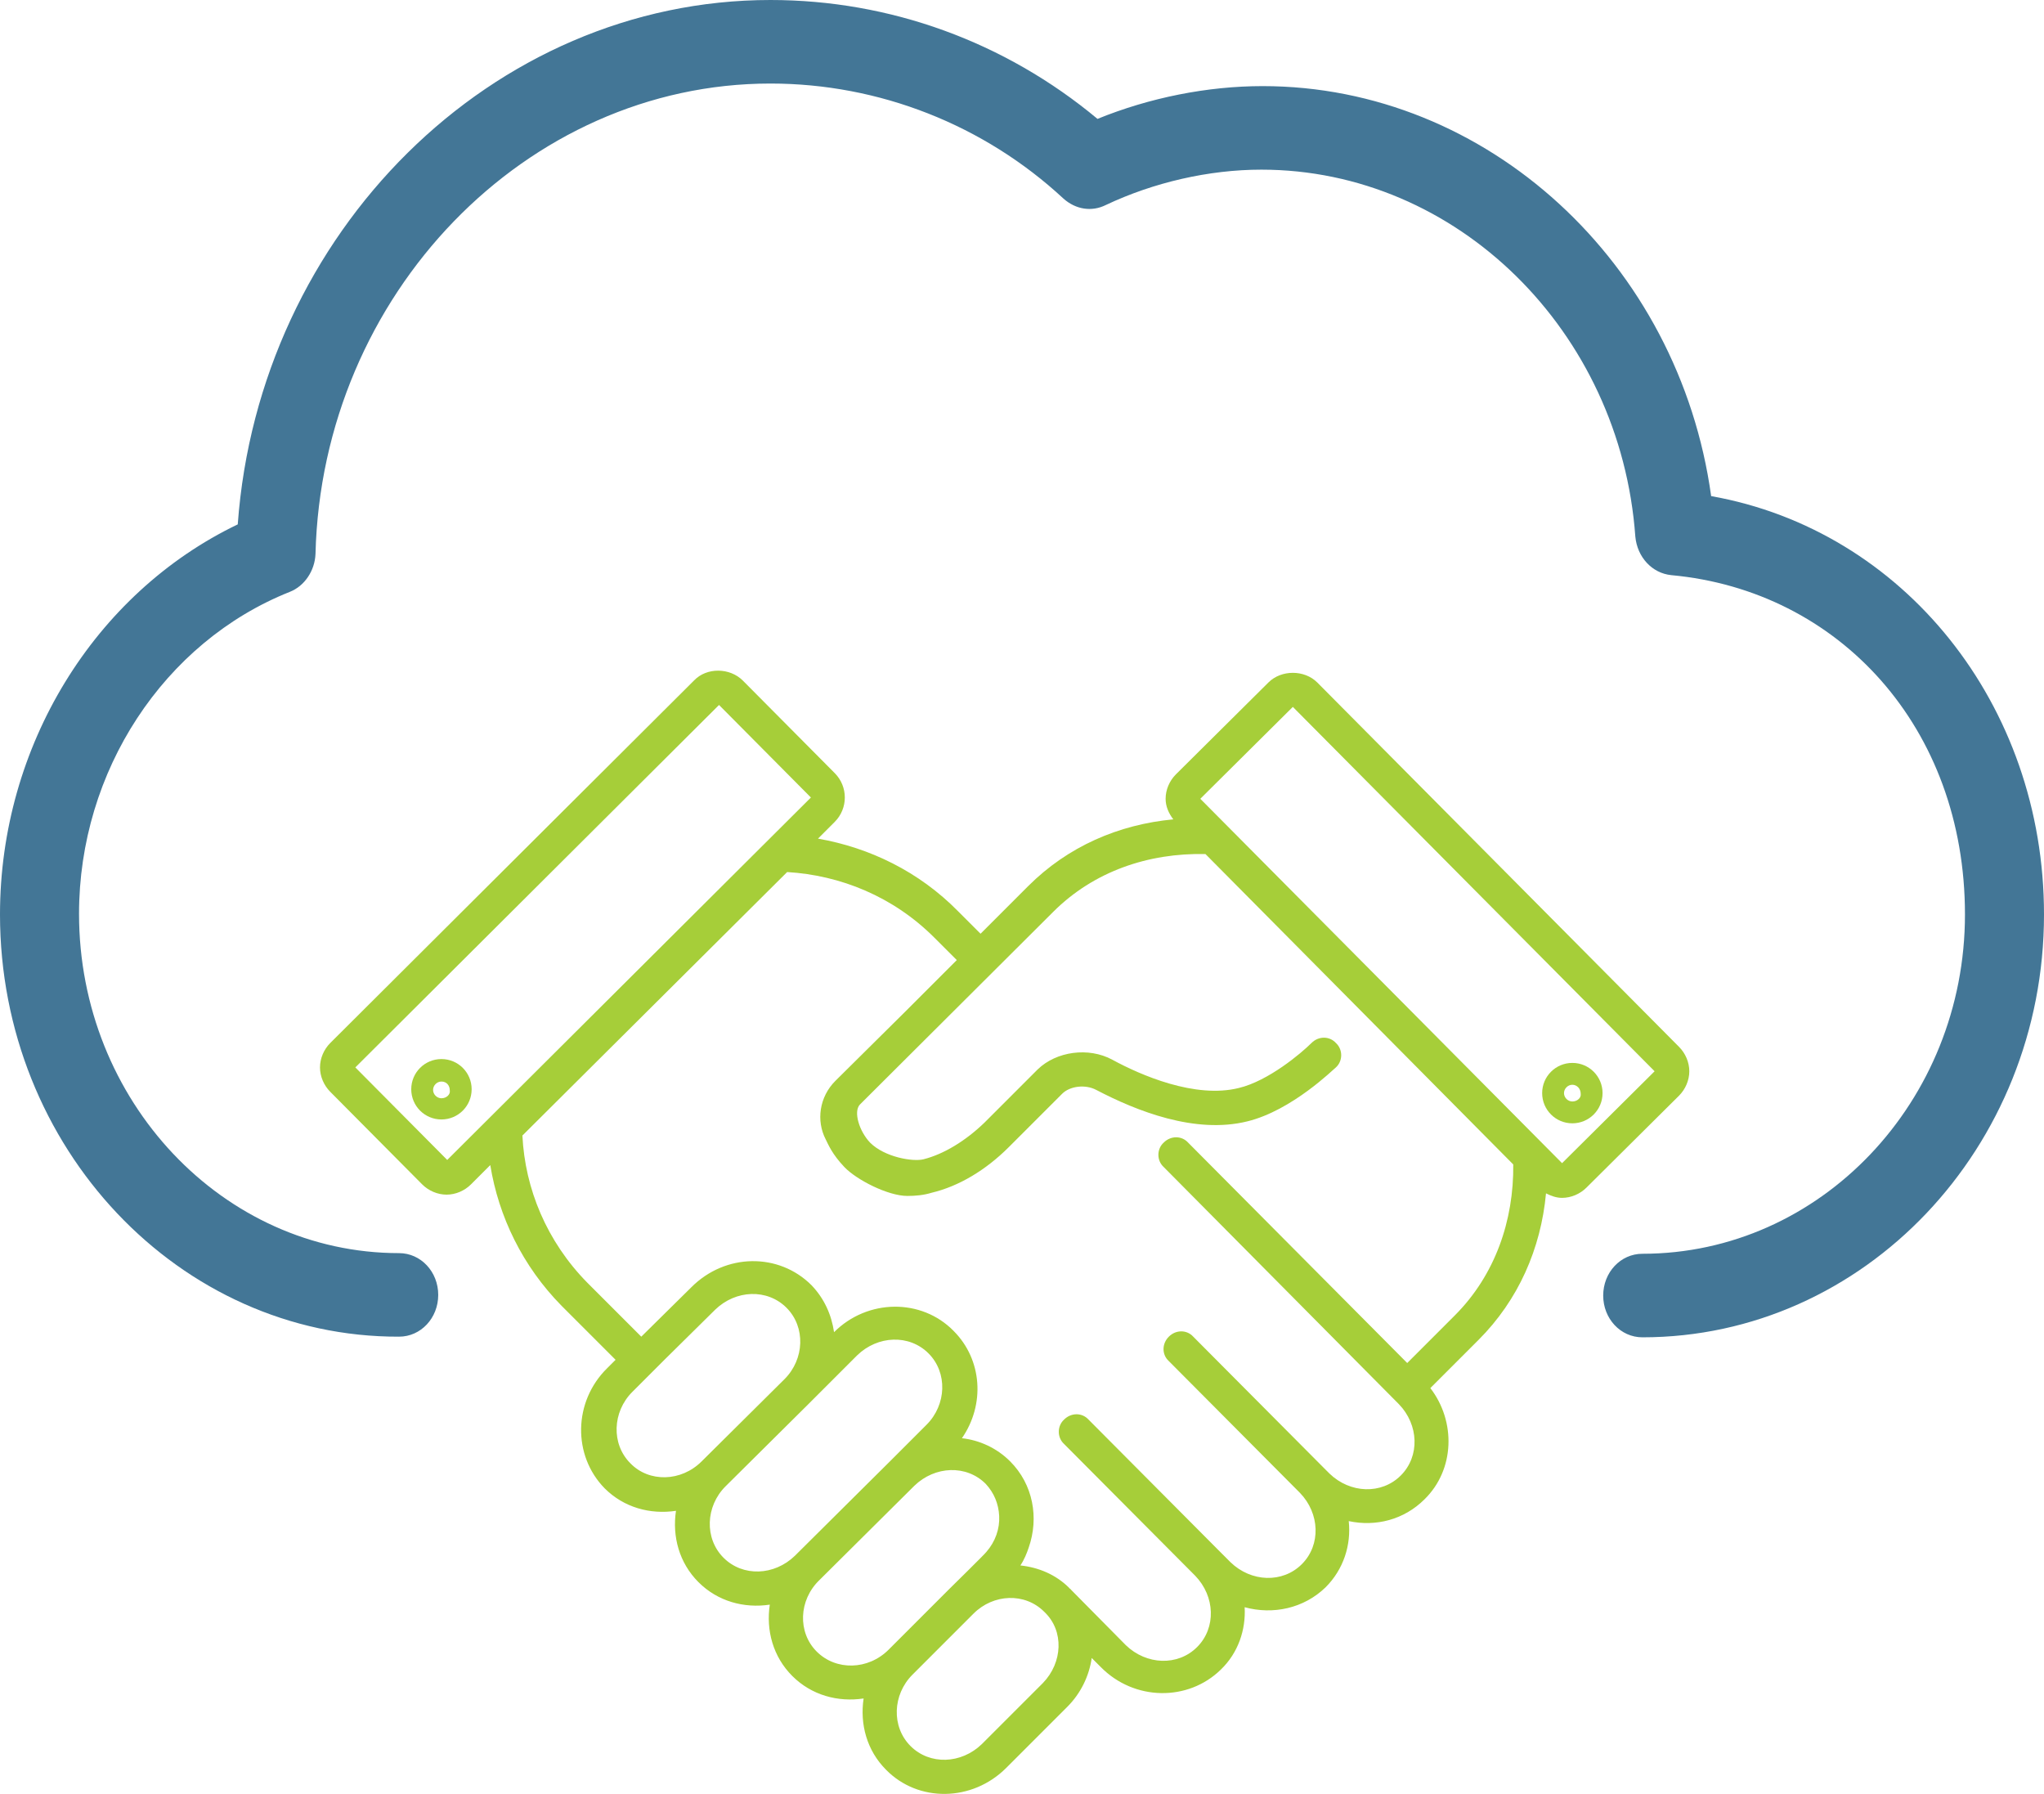 <?xml version="1.0" encoding="utf-8"?>
<!-- Generator: Adobe Illustrator 27.1.1, SVG Export Plug-In . SVG Version: 6.00 Build 0)  -->
<svg version="1.1" id="Layer_1" xmlns="http://www.w3.org/2000/svg" xmlns:xlink="http://www.w3.org/1999/xlink" x="0px" y="0px"
	 viewBox="0 0 318.1 279.2" style="enable-background:new 0 0 318.1 279.2;" xml:space="preserve">
<style type="text/css">
	.st0{fill-rule:evenodd;clip-rule:evenodd;fill:#437696;}
	.st1{fill:none;stroke:#A6CE39;stroke-width:7;stroke-miterlimit:10;}
	.st2{fill:#A6CE39;}
</style>
<path class="st0" d="M255.6,208.1c-3.4,0-6.1-2.9-6.1-6.5c0-3.6,2.7-6.5,6.1-6.5c27.7,0,50.2-23.7,50.2-52.8s-19.6-50.4-45.7-52.8
	c-3-0.3-5.3-2.8-5.6-6c-2.3-32-27.8-57.1-58.2-57.1c-8.2,0-16.8,2-24.2,5.5c-2.2,1.1-4.7,0.7-6.6-1C153.1,19.4,136.8,13,119.9,13
	c-38,0-69.8,32.8-70.8,73.2c-0.1,2.6-1.7,5-4,5.9c-19.6,7.8-32.8,27.9-32.8,50.1c0,29.1,22.4,52.8,49.8,52.8c3.4,0,6.1,2.9,6.1,6.5
	c0,3.6-2.7,6.5-6.1,6.5C27.9,208.1,0,178.6,0,142.3c0-26.2,14.7-50,37-60.7C40.3,36.2,76.6,0,119.9,0c18.6,0,36.5,6.5,50.9,18.5
	c8.1-3.3,17.1-5.1,25.7-5.1c35,0,64.8,27.6,69.8,63.8c29.9,5.3,51.8,32.4,51.8,65.1C318.1,178.6,290.1,208.1,255.6,208.1
	L255.6,208.1z"/>
<g>
	<path class="st1" d="M157.4,108.1"/>
	<path class="st1" d="M206.5,194.3"/>
	<path class="st1" d="M191.5,210.9"/>
</g>
<g>
	<path class="st2" d="M205,106.2c-2-2-5.6-2-7.6,0L183,120.5c-1,1-1.6,2.4-1.6,3.8c0,1.2,0.5,2.3,1.2,3.2
		c-8.5,0.8-16.4,4.2-22.6,10.4l-7.4,7.4l-3.5-3.5c-6.1-6.2-13.8-9.9-21.8-11.3l2.6-2.6c2.1-2.1,2.1-5.5,0-7.6l-14.3-14.4
		c-2-2-5.6-2.1-7.6,0l-56.6,56.4c-1,1-1.6,2.4-1.6,3.8c0,1.4,0.6,2.8,1.6,3.8l14.3,14.4c1,1,2.4,1.6,3.8,1.6c1.4,0,2.8-0.6,3.8-1.6
		l3-3c1.3,8,5,15.7,11.1,21.9l8.4,8.4l-1.3,1.3c-5.3,5.2-5.4,13.6-0.4,18.7c3,3,7.1,4.1,11.1,3.5c-0.6,4,0.5,8.1,3.5,11.1
		c3,3,7.1,4.1,11.1,3.5c-0.6,4,0.5,8.1,3.5,11.1c3,3,7.1,4.1,11.1,3.5c-0.6,4,0.5,8.1,3.5,11.1c5,5.1,13.4,5,18.7-0.3l9.5-9.5
		c2.1-2.1,3.4-4.8,3.8-7.6l1.4,1.4c5.2,5.3,13.6,5.4,18.7,0.4c2.7-2.6,3.9-6.2,3.7-9.7c4.4,1.2,9.2,0.2,12.6-3.1
		c2.8-2.8,4-6.6,3.6-10.3c4.2,0.9,8.6-0.2,11.8-3.4c4.7-4.6,4.9-12.1,0.9-17.3l7.5-7.5c6.2-6.2,9.7-14.2,10.5-22.8
		c0.8,0.4,1.6,0.7,2.5,0.7c1.4,0,2.8-0.6,3.8-1.6l14.4-14.3c1-1,1.6-2.4,1.6-3.8c0-1.4-0.6-2.8-1.6-3.8L205,106.2z M69.6,180.5
		l-14.3-14.4l56.6-56.4l14.3,14.4L69.6,180.5z M98.1,227.7c-3-3-2.8-8,0.3-11.1l1.3-1.3l3.8-3.8l7.8-7.7c3.2-3.1,8.1-3.3,11.1-0.3
		c3,3,2.8,8-0.3,11.1l-12.9,12.8C106,230.6,101,230.7,98.1,227.7z M112.6,242.4c-3-3-2.8-8,0.3-11.1l12.9-12.8l7.6-7.6
		c3.2-3.1,8.1-3.3,11.1-0.3c3,3,2.8,8-0.3,11.1l-5.7,5.7l-14.8,14.7C120.5,245.2,115.6,245.4,112.6,242.4z M127.1,257
		c-3-3-2.8-8,0.4-11.1l14.8-14.7c3.2-3.1,8.1-3.3,11.1-0.3c1.3,1.4,2,3.1,2.1,5c0.1,2-0.6,4-2,5.6c-0.1,0.2-5.7,5.7-5.7,5.7
		l-9.5,9.5C135.1,259.9,130.1,260,127.1,257z M162.3,261.9l-9.5,9.5c-3.2,3.1-8.1,3.3-11.1,0.3c-3-3-2.8-8,0.3-11.1l9.5-9.5
		c3.1-3.1,8-3.3,11-0.3l0.1,0.1C165.6,253.8,165.4,258.7,162.3,261.9z M226.4,204.7l-7.4,7.4l-34.1-34.3c-1-1.1-2.7-1.1-3.8,0
		c-1.1,1-1.1,2.8,0,3.8l36.6,36.9c3.1,3.2,3.3,8.1,0.3,11.1c-3,3-7.9,2.8-11.1-0.3l-0.8-0.8l-20.4-20.5c-1-1.1-2.7-1.1-3.8,0
		c-1.1,1.1-1.1,2.8,0,3.8l20.4,20.5c3.1,3.2,3.3,8.1,0.3,11.1c-3,3-7.9,2.8-11.1-0.3l-1.7-1.7l-20.4-20.5c-1-1.1-2.7-1.1-3.8,0
		c-1.1,1-1.1,2.8,0,3.8l20.4,20.5c3.1,3.2,3.3,8.1,0.3,11.1c-3,3-7.9,2.8-11.1-0.3l-8.6-8.7c0,0,0-0.1-0.1-0.1c0,0-0.1,0-0.1-0.1
		c-2.1-2.1-4.8-3.2-7.6-3.5c0.6-0.9,1-1.9,1.3-2.8c1.6-4.6,0.7-9.8-2.9-13.4c-2.1-2.1-4.8-3.3-7.5-3.6c3.6-5.2,3.2-12.2-1.3-16.7
		c-5-5.1-13.4-5-18.6,0.2c-0.4-2.7-1.5-5.2-3.5-7.3c-5.1-5.1-13.4-5-18.7,0.3l-7.8,7.7l-8.4-8.4c-6.3-6.4-9.7-14.6-10.1-22.9
		l41.2-41c8.3,0.5,16.5,3.8,22.9,10.2l3.5,3.5l-7.9,7.9c0,0,0,0,0,0l-11,10.9l0,0c-2.5,2.5-3,6.2-1.5,9.1c0.4,0.8,1,2.3,2.9,4.3
		c1.9,2,6.8,4.5,9.8,4.5c1.2,0,2.5-0.1,3.8-0.5c4.2-1,8.4-3.5,12-7.1l8.3-8.3c1.2-1.2,3.6-1.5,5.3-0.6c6.3,3.3,15.4,6.9,23.5,4.9
		c7-1.7,13.5-8.2,13.8-8.4c1.1-1,1.1-2.8,0-3.8c-1-1.1-2.7-1.1-3.8,0c-1.6,1.6-6.7,5.9-11.3,7c-6.8,1.7-15.3-2-19.7-4.4
		c-3.7-2-8.7-1.3-11.6,1.5l-8.3,8.3c-2.9,2.8-6.3,4.9-9.5,5.7c-1.6,0.4-6-0.3-8.3-2.6c-1.7-1.8-2.6-4.8-1.6-5.9l30.1-30
		c6.3-6.3,14.8-9.2,23.7-9l47.9,48.3C235.6,189.9,232.7,198.4,226.4,204.7z M243.1,181l-56.3-56.7l14.4-14.3l56.3,56.7L243.1,181z"
		/>
	<path class="st2" d="M68.7,164.8c-2.6,0-4.7,2.1-4.7,4.7c0,2.6,2.1,4.7,4.7,4.7c2.6,0,4.7-2.1,4.7-4.7
		C73.4,166.9,71.3,164.8,68.7,164.8z M68.7,170.9c-0.7,0-1.3-0.6-1.3-1.3c0-0.7,0.6-1.3,1.3-1.3c0.8,0,1.3,0.6,1.3,1.4
		C70.1,170.3,69.5,170.9,68.7,170.9z"/>
	<path class="st2" d="M244.7,165.4c-2.6,0-4.7,2.1-4.7,4.7c0,2.6,2.1,4.7,4.7,4.7c2.6,0,4.7-2.1,4.7-4.7
		C249.4,167.5,247.3,165.4,244.7,165.4z M244.7,171.4c-0.7,0-1.3-0.6-1.3-1.3c0-0.7,0.6-1.3,1.3-1.3c0.7,0,1.3,0.6,1.3,1.4
		C246.1,170.8,245.5,171.4,244.7,171.4z"/>
</g>
</svg>
